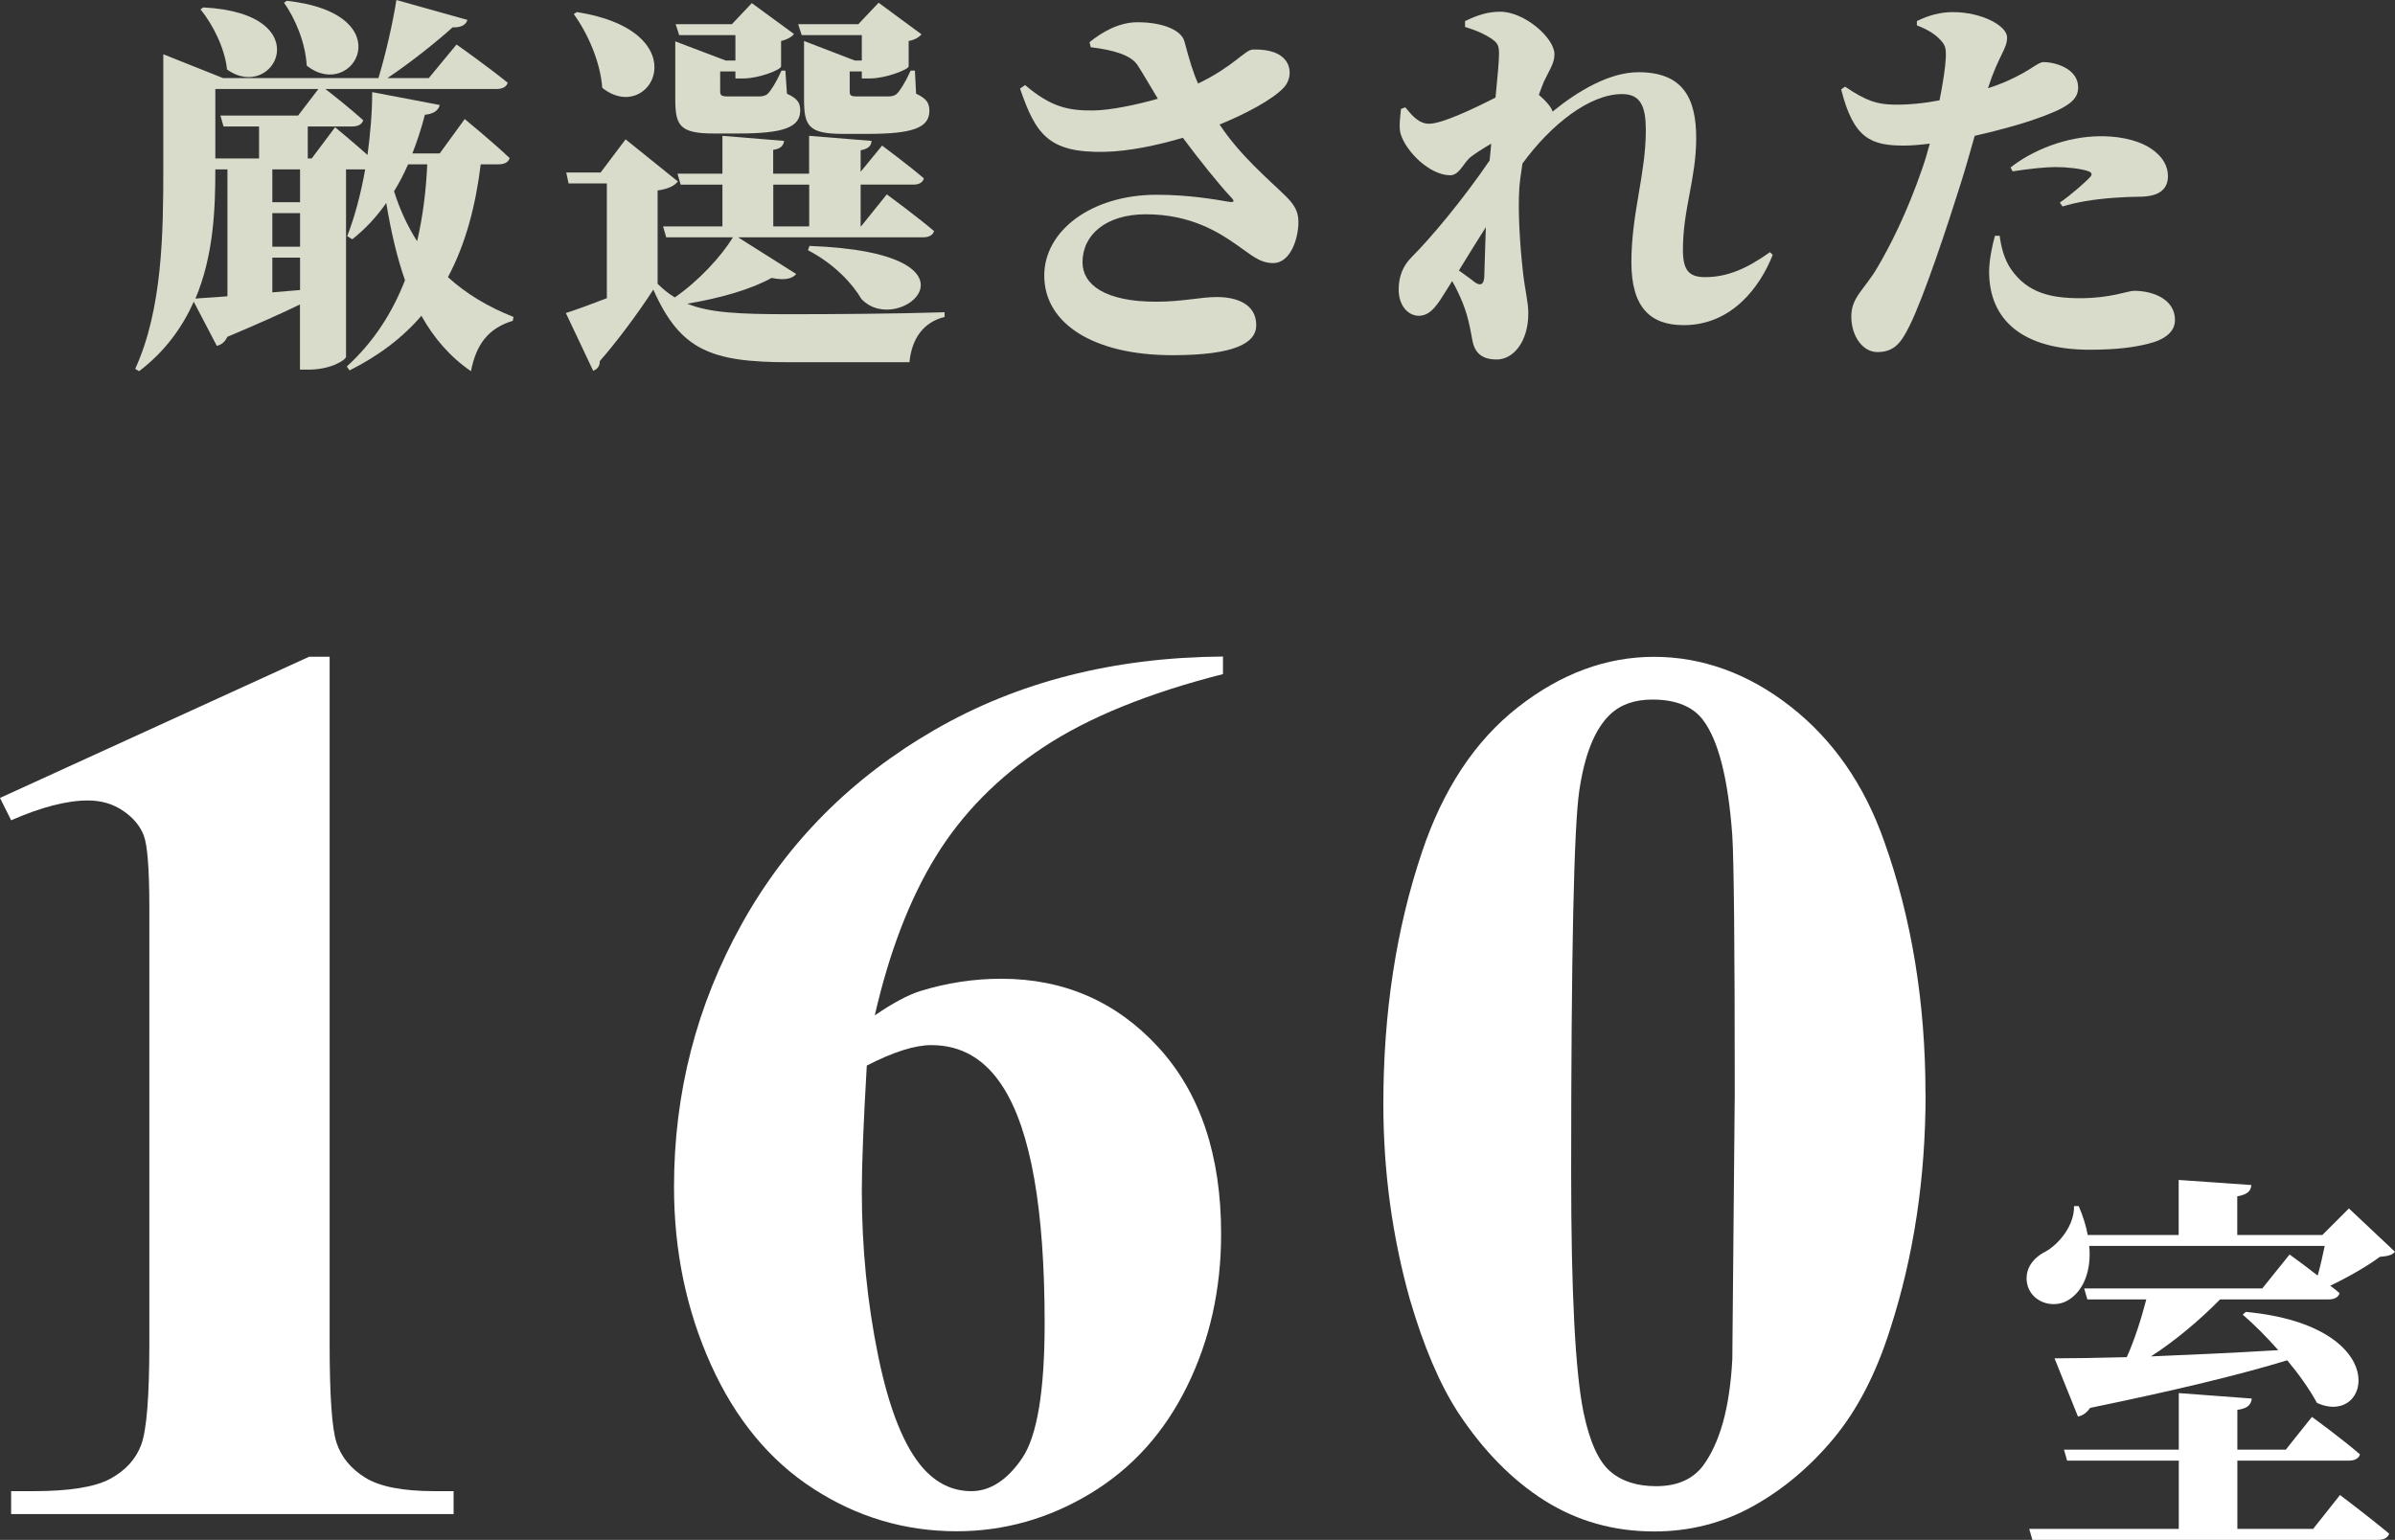 <?xml version="1.0" encoding="UTF-8"?><svg id="b" xmlns="http://www.w3.org/2000/svg" width="245.36" height="157.8" viewBox="0 0 245.36 157.8"><rect x="0" y="0" width="245.36" height="157.8" fill="#333333" stroke="none"/><defs><style>.d{fill:#d9dbcb;}.d,.e{stroke-width:0px;}.e{fill:#fff;}</style></defs><g id="c"><path class="d" d="M49.25,16.84c-.52,4.2-1.52,8.12-3.36,11.56,1.84,1.68,4.08,3.04,6.72,4.08l-.08.4c-2.52.76-3.76,2.44-4.28,5.16-2.16-1.48-3.8-3.4-5.08-5.68-1.88,2.2-4.32,4.08-7.36,5.6l-.28-.4c2.8-2.56,4.68-5.56,5.96-8.84-.84-2.4-1.44-5.04-1.92-7.92-1,1.44-2.16,2.68-3.48,3.72l-.52-.32c.76-1.96,1.4-4.32,1.84-6.84h-1.96v19.2c0,.28-1.44,1.32-3.88,1.32h-.84v-6.68c-1.88.92-4.32,2-7.44,3.32-.24.52-.64.84-1.08.92l-2.36-4.52c-1.16,2.6-2.92,5.08-5.6,7.12l-.4-.24c2.8-6.12,2.88-13.96,2.88-20.6V5.56l6.12,2.44h15.92c.72-2.36,1.48-5.68,1.84-8l7.28,2.04c-.16.48-.6.8-1.52.76-1.64,1.48-4.28,3.6-6.68,5.2h4.24l2.84-3.44s3.24,2.28,5.24,3.92c-.12.44-.56.64-1.16.64h-17.52c.84.64,2.64,2.08,3.88,3.2-.12.44-.56.64-1.12.64h-4.56v3.28h.4l2.4-3.2s1.8,1.48,3.32,2.84c.28-2.12.48-4.28.48-6.44l6.92,1.32c-.12.52-.6.92-1.52,1-.36,1.4-.8,2.72-1.28,3.96h2.8l2.56-3.52s2.92,2.4,4.6,4c-.12.44-.56.64-1.12.64h-1.84ZM22.06,17.36c0,3.96-.16,8.8-2.04,13.24.84-.08,1.96-.12,3.28-.24v-13h-1.24ZM20.82.76c12,.6,7.28,9.84,2.44,6.36-.24-2.24-1.48-4.64-2.72-6.16l.28-.2ZM22.06,9.12v7.12h4.48v-3.28h-3.64l-.32-1.12h7.96l2.08-2.72h-10.56ZM30.74,17.36h-2.84v3.36h2.84v-3.36ZM30.74,21.84h-2.84v3.44h2.84v-3.44ZM30.74,29.72v-3.32h-2.84v3.56l2.84-.24ZM29.38.08c11.96,1.32,6.8,10.44,2.04,6.64-.12-2.32-1.16-4.8-2.32-6.44l.28-.2ZM41.81,16.84c-.44,1-.92,1.92-1.44,2.76.6,1.92,1.4,3.6,2.36,5.12.6-2.56.92-5.2,1.04-7.88h-1.96Z"/><path class="d" d="M81.57,28.08c-.4.48-1.16.68-2.52.4-2.08,1.16-5.24,2.08-8.64,2.64,2.24.92,5.2,1.08,10.36,1.08,4.6,0,10.8-.04,16-.2v.48c-2.12.52-3.36,2.16-3.6,4.64h-12.32c-8.04,0-11.16-1.24-13.92-7.44-1.56,2.44-3.92,5.56-5.48,7.32,0,.56-.28.84-.68,1l-2.8-5.92c1.12-.36,2.64-.92,4.2-1.52v-11.76h-3.92l-.24-1.12h3.52l2.56-3.4,5.36,4.32c-.32.4-.92.76-2.08.92v9.56c.56.56,1.16,1.04,1.76,1.4,2.44-1.68,4.76-4.2,5.96-6.16h-6.84l-.32-1.12h6.08v-4.28h-4.28l-.32-1.12h4.6v-3.88l6.32.52c-.08.48-.32.8-1.12.92v2.44h3.68v-3.88l6.4.52c-.04.48-.28.8-1.12.96v2.2l2.2-2.68s2.64,1.96,4.28,3.36c-.12.44-.52.64-1.08.64h-5.4v4.28h.04l2.64-3.28s3,2.2,4.84,3.76c-.12.44-.56.64-1.12.64h-18.96l5.96,3.76ZM59.1,1.24c12.68,2,7.56,11.72,2.6,7.76-.2-2.68-1.48-5.56-2.92-7.56l.32-.2ZM73.1,13.68c-3.48,0-3.92-.84-3.92-3.52v-5.92l5.16,1.96h1v-2.6h-5.76l-.36-1.12h5.76l2.04-2.16,4.32,3.16c-.2.28-.64.56-1.32.72v2.6c0,.36-2.32,1.24-3.84,1.24h-.84v-.72h-1.56v2.04c0,.4.12.52.76.52h3.28c.32,0,.64-.08.84-.28.32-.32.84-1.12,1.4-2.36h.4l.16,2.36c1.12.52,1.36.96,1.36,1.72,0,1.72-1.68,2.36-6.28,2.36h-2.6ZM79.22,23.2h3.68v-4.28h-3.68v4.28ZM82.13,3.6l-.36-1.12h6.16l2.08-2.2,4.4,3.24c-.2.24-.64.56-1.32.68v2.6c0,.32-2.36,1.24-3.96,1.24h-.84v-.72h-1.24v2.04c0,.4.08.52.72.52h3.28c.32,0,.64-.08.84-.28.32-.32.84-1.12,1.4-2.36h.44l.12,2.36c1.12.52,1.36,1,1.36,1.76,0,1.72-1.68,2.36-6.28,2.36h-2.6c-3.52,0-3.96-.84-3.96-3.56v-5.96l5.2,2h.72v-2.6h-6.16ZM82.93,25.2c19.2.72,9.2,9.56,5.32,5.44-.84-1.44-2.64-3.52-5.48-5l.16-.44Z"/><path class="d" d="M111.62,4.32c1.2-.96,2.92-2.04,4.92-2.04,2.72,0,4.52.88,4.8,1.96.52,1.96.92,3.28,1.4,4.32,3.6-1.72,4.84-3.48,5.6-3.48,1.08-.04,2.48.12,3.24.96.76.8.72,2.16-.12,3-1.12,1.16-3.76,2.6-6.52,3.72,2.16,3.24,4.96,5.56,6.8,7.36.92.92,1.28,1.6,1.28,2.64,0,1.6-.76,4.2-2.6,4.2-1.4,0-2.28-.88-3.68-1.84-1.88-1.32-4.76-3.16-9.36-3.16-4.04,0-6.48,2.08-6.48,4.92,0,2.28,2.28,4.04,7.56,4.04,2.68,0,4.52-.48,6.2-.48,2.04,0,4.04.72,4.04,2.88,0,1.84-2.2,3.08-8.6,3.08-8,0-13.12-3.2-13.12-8.16,0-4.6,4.84-8.28,11.52-8.28,3.28,0,6,.48,7.4.72.52.08.64-.04.2-.48-1.2-1.28-3.2-3.76-4.92-6.08-2.56.76-5.56,1.4-8.04,1.44-5.76.12-7.04-1.84-8.64-6.48l.52-.36c2.68,2.28,4.48,2.64,7.08,2.6,1.64-.04,4.12-.52,6.52-1.2-.8-1.32-1.56-2.64-2.08-3.44-.68-1.04-2.48-1.56-4.8-1.84l-.12-.52Z"/><path class="d" d="M181.61,26.12c-1.28,3.24-4.16,7.2-9.12,7.2-3.44,0-5.36-1.84-5.36-6.44,0-5,1.48-9.08,1.48-13.52,0-2.44-.52-3.72-2.44-3.72-3.32,0-7.28,3.12-10.2,7.12-.16,1.04-.28,1.92-.32,2.52-.16,2.48.08,5.96.36,8.48.2,1.92.56,3.12.56,4.36,0,2.88-1.52,4.72-3.24,4.72s-2.32-.88-2.52-2.12c-.2-1.16-.44-2.36-.96-3.68-.32-.76-.64-1.48-1.08-2.24l-.6.96c-.84,1.36-1.56,2.56-2.76,2.6-1.04.04-2.12-.92-2.12-2.68,0-1.36.44-2.44,1.32-3.32,1.96-1.96,5.28-5.92,8-9.92.04-.56.12-1.12.16-1.72-.88.52-1.68,1.04-2.04,1.32-.8.6-1.2,1.92-2.16,1.92-2.08,0-4.52-2.4-5.08-4.24-.2-.68-.04-1.8.04-2.56l.44-.16c.72.88,1.4,1.68,2.44,1.68,1.32,0,4.52-1.52,6.8-2.68.2-2,.36-3.72.36-4.48,0-.84-.12-1.12-.84-1.6-.6-.4-1.44-.8-2.64-1.16v-.6c1.24-.6,2.32-.96,3.6-.96,2.48,0,5.56,2.68,5.56,4.36,0,.96-.56,1.68-1.08,2.8-.16.36-.32.84-.52,1.36.72.6,1.36,1.36,1.4,1.72,2.6-2.12,5.84-4.04,8.8-4.04,4.52,0,5.92,2.6,5.92,6.76s-1.36,7.24-1.36,11.44c0,2.08.6,2.8,2.28,2.8,2.28,0,4.28-.88,6.64-2.56l.28.28ZM152.06,28.36c.04-1.12.08-2.96.16-5.08-.92,1.44-1.8,2.88-2.76,4.44.6.44,1.24.88,1.52,1.12.64.52,1.04.36,1.08-.48Z"/><path class="d" d="M196.38,2.16c1.2-.6,2.44-.92,3.68-.92,2.96,0,5.56,1.4,5.56,2.6s-.88,1.84-1.96,5.2c1.52-.48,2.68-1.04,3.68-1.6.92-.52,1.6-1.08,2-1.08,1.16,0,3.56.64,3.56,2.6,0,1.32-1.08,2.12-4.72,3.36-1.28.44-3.56,1.08-5.88,1.6-.44,1.56-.92,3.28-1.44,4.92-1.28,4.08-3.76,11.6-5.24,14.56-.8,1.6-1.48,2.68-3.28,2.68-1.52,0-2.68-1.64-2.68-3.64s1.32-2.72,2.68-5.04c1.2-2.04,3-5.48,4.64-10.28.24-.68.48-1.52.72-2.4-.96.12-1.88.2-2.6.2-3.4,0-5.2-.68-6.48-5.76l.4-.28c2.24,1.52,3.36,1.8,4.92,1.84,1.6.04,3.32-.16,4.76-.44.36-1.8.6-3.44.64-4.32.04-1.08-.04-1.36-.68-2-.52-.52-1.24-.96-2.28-1.36v-.44ZM204.86,24.16c.12.92.4,2.36,1.2,3.48,1.64,2.32,3.92,2.92,7.04,2.92s4.92-.76,5.52-.76c1.92,0,4.2.84,4.2,3,0,1.16-.96,2-2.8,2.44-1.28.32-3.04.6-5.92.6-6.88,0-10.32-3.04-10.32-8,0-1.16.32-2.72.6-3.68h.48ZM205.98,17.16c2.16-1.72,5.68-3.2,9.24-3.2,2.6,0,4.24.68,5.04,1.2,1.36.88,1.84,1.92,1.84,2.88,0,1.28-.8,2.12-2.96,2.12-.68,0-1.68.04-2.72.12-2.04.16-3.68.44-5.12.88l-.28-.4c1.08-.72,2.8-2.24,3.16-2.68.16-.2.12-.4-.2-.52-.76-.28-2.24-.44-3.4-.44-1,0-2.56.16-4.4.44l-.2-.4Z"/><path class="e" d="M245.36,128.28c-.32.36-.72.44-1.56.52-1.28.96-3.24,2.08-5.08,2.96.36.24.68.52.96.76-.12.44-.56.64-1.12.64h-11.12c-2.08,2.12-4.6,4.24-7.08,5.84,3.92-.16,8.44-.36,13.04-.64-1.2-1.36-2.48-2.64-3.64-3.64l.32-.28c15.28,1.44,12.8,11.88,7.28,9.32-.76-1.4-1.84-2.92-3.04-4.36-4.72,1.44-11.08,3-20.2,4.88-.32.48-.76.8-1.24.88l-2.4-5.96c1.76,0,4.32-.04,7.4-.12.8-1.76,1.52-4.04,2-5.92h-6.04l-.32-1.12h18.24l2.8-3.48s1.4,1,2.88,2.16c.28-1,.52-2.08.72-3.04h-24.12c.24,2.68-.68,4.6-2.04,5.48-1.4.96-3.6.48-4.24-1.28-.52-1.64.44-2.96,1.84-3.64,1.32-.76,2.92-2.64,2.88-4.64h.48c.44,1.04.76,2.04.92,2.96h9.32v-5.64l7.44.52c-.04.56-.32.96-1.44,1.16v3.96h8.72l2.72-2.72,4.72,4.44ZM239.72,153.2s3.12,2.36,5.04,3.96c-.12.44-.56.64-1.16.64h-35.39l-.32-1.12h15.32v-7h-11.44l-.32-1.12h11.76v-5.8l7.48.56c-.08.6-.36,1-1.48,1.16v4.08h4.96l2.68-3.36s3.08,2.24,4.92,3.84c-.12.44-.56.64-1.12.64h-11.44v7h7.76l2.76-3.48Z"/><path class="e" d="M33.77,67.3v70.4c0,5.29.23,8.66.7,10.12.47,1.46,1.44,2.66,2.92,3.59,1.48.93,3.85,1.4,7.11,1.4h1.97v2.35H1.14v-2.35h2.29c3.68,0,6.31-.42,7.87-1.27,1.56-.85,2.62-2.01,3.17-3.49.55-1.48.83-4.93.83-10.35v-44.62c0-3.98-.19-6.46-.57-7.46-.38-.99-1.09-1.84-2.13-2.54-1.04-.7-2.23-1.05-3.59-1.05-2.16,0-4.78.68-7.87,2.03l-1.14-2.29,31.67-14.47h2.09Z"/><path class="e" d="M125.29,67.3v1.78c-7.66,1.95-13.81,4.45-18.44,7.52-4.63,3.07-8.29,6.79-10.98,11.17-2.69,4.38-4.77,9.81-6.25,16.28,1.86-1.27,3.41-2.09,4.63-2.48,2.75-.85,5.52-1.27,8.32-1.27,6.43,0,11.8,2.34,16.09,7.01,4.29,4.68,6.44,11.06,6.44,19.14,0,5.67-1.16,10.88-3.49,15.62-2.33,4.74-5.63,8.4-9.9,10.98-4.27,2.58-8.85,3.87-13.71,3.87-5.29,0-10.18-1.45-14.66-4.35-4.49-2.9-7.99-7.14-10.51-12.73-2.52-5.59-3.78-11.66-3.78-18.22,0-9.65,2.32-18.63,6.95-26.95s11.21-14.94,19.74-19.87c8.53-4.93,18.38-7.44,29.55-7.52ZM88.8,109.2c-.34,5.84-.51,10.11-.51,12.82,0,5.84.56,11.49,1.68,16.95,1.12,5.46,2.66,9.29,4.6,11.49,1.4,1.57,3.05,2.35,4.95,2.35s3.68-1.13,5.21-3.4c1.52-2.26,2.29-6.87,2.29-13.81,0-11.68-1.42-19.74-4.25-24.18-1.82-2.88-4.27-4.32-7.36-4.32-1.69,0-3.89.7-6.6,2.09Z"/><path class="e" d="M197.27,112.12c0,8.59-1.21,16.61-3.62,24.06-1.44,4.57-3.38,8.32-5.81,11.24-2.43,2.92-5.2,5.24-8.28,6.95-3.09,1.71-6.45,2.57-10.09,2.57-4.15,0-7.89-1.06-11.24-3.17-3.34-2.12-6.31-5.14-8.89-9.08-1.86-2.88-3.49-6.71-4.89-11.49-1.82-6.47-2.73-13.16-2.73-20.06,0-9.35,1.31-17.94,3.94-25.77,2.16-6.47,5.44-11.44,9.84-14.89,4.4-3.45,9.06-5.17,13.96-5.17s9.66,1.7,14,5.11c4.34,3.41,7.52,7.99,9.55,13.74,2.83,7.91,4.25,16.57,4.25,25.96ZM177.72,111.99c0-15.06-.09-23.85-.25-26.34-.42-5.88-1.44-9.86-3.05-11.93-1.06-1.35-2.77-2.03-5.14-2.03-1.82,0-3.26.51-4.32,1.52-1.57,1.48-2.62,4.09-3.17,7.84-.55,3.75-.83,16.81-.83,39.2,0,12.19.42,20.36,1.27,24.5.63,3.01,1.54,5.01,2.73,6.03,1.18,1.02,2.75,1.52,4.7,1.52,2.12,0,3.7-.68,4.76-2.03,1.78-2.37,2.79-6.03,3.05-10.98l.25-27.29Z"/></g></svg>